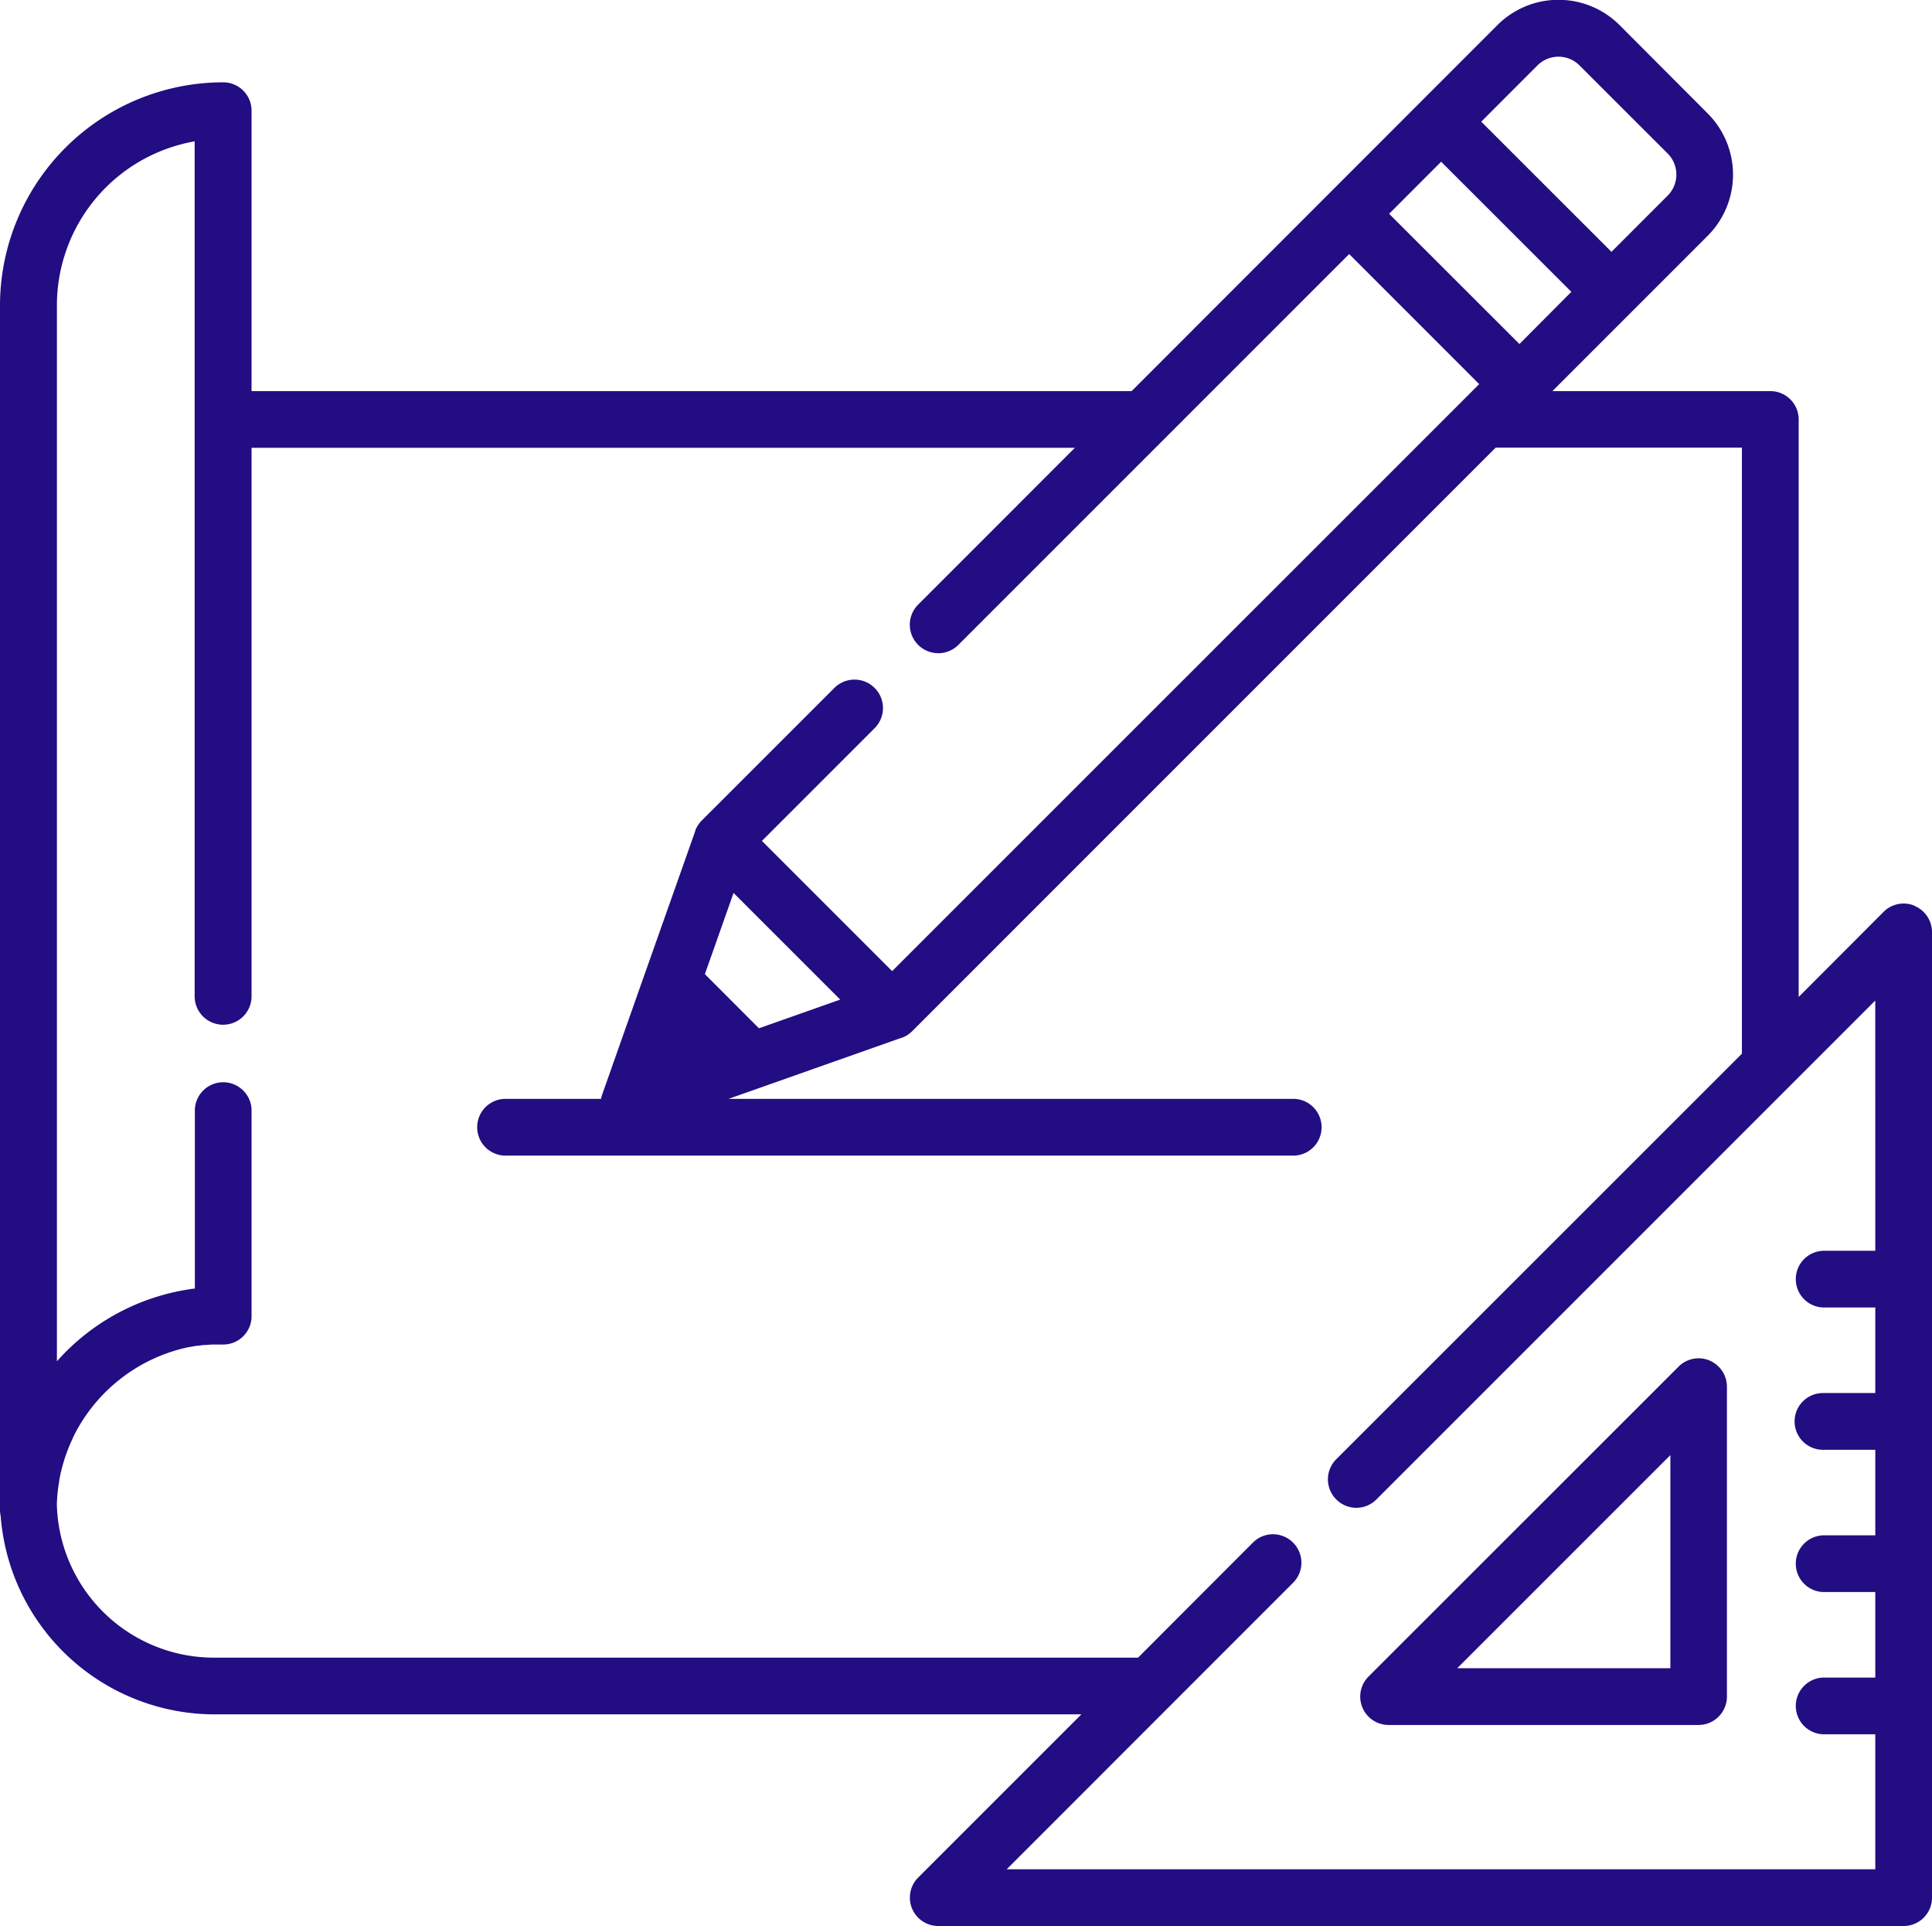 <?xml version="1.0" encoding="utf-8"?><svg xmlns="http://www.w3.org/2000/svg" viewBox="0 0 384 382.77"><defs><style>.cls-1{fill:#220d82;}</style></defs><g id="Layer_2" data-name="Layer 2"><g id="Layer_1-2" data-name="Layer 1"><path class="cls-1" d="M339.78,270.38a5.64,5.64,0,0,0-6.15,1.22L272,333.2a5.64,5.64,0,0,0,4,9.62h61.6a5.65,5.65,0,0,0,5.64-5.64V275.59a5.65,5.65,0,0,0-3.48-5.21Zm-50.15,61.16L332,289.19v42.35Z"/><path class="cls-1" d="M380.52,180a5.62,5.62,0,0,0-6.14,1.22L357.5,198.14V83.36a5.63,5.63,0,0,0-5.64-5.63H308.55L324.28,62h0l15.14-15.14a17.2,17.2,0,0,0,0-24.31L321.91,5a17.17,17.17,0,0,0-24.3,0L224.92,77.73H50V22a5.64,5.64,0,0,0-5.63-5.64A44.39,44.39,0,0,0,0,60.66V300.05a6.08,6.08,0,0,0,.13,1.22A42.69,42.69,0,0,0,42.7,340.71H214.93l-32.44,32.44a5.64,5.64,0,0,0,4,9.62H378.36a5.63,5.63,0,0,0,5.64-5.64V185.25a5.64,5.64,0,0,0-3.48-5.21ZM305.58,13a5.91,5.91,0,0,1,8.36,0l17.52,17.51a5.92,5.92,0,0,1,0,8.37L320.29,50.05,294.41,24.18ZM286.44,32.14,312.32,58,302,68.37,276.1,42.49Zm86.29,216.44h-10.4a5.64,5.64,0,0,0,0,11.27h10.4v17h-10.4a5.64,5.64,0,0,0,0,11.28h10.4v17h-10.4a5.64,5.64,0,0,0,0,11.27h10.4v17h-10.4a5.64,5.64,0,0,0,0,11.27h10.4V371.5H200.08L257,314.57a5.64,5.64,0,0,0,0-8,6.4,6.4,0,0,0-.81-.67,5.63,5.63,0,0,0-7.16.67L226.2,329.44H42.7A31.24,31.24,0,0,1,11.3,299a30.51,30.51,0,0,1,.25-3.18v0c.06-.5.14-1,.23-1.49,0,0,0-.11,0-.16.08-.45.17-.88.27-1.32,0-.12,0-.24.08-.36.09-.38.18-.74.28-1.11.05-.19.11-.39.17-.59l.25-.85.29-.84.21-.59c.14-.37.29-.73.43-1.09.05-.11.09-.22.13-.32.2-.45.4-.9.61-1.33a.14.14,0,0,0,0-.06,33.2,33.2,0,0,1,23.06-18l.09,0,1.41-.25.24,0c.43-.06.86-.12,1.3-.16l.36,0q.63-.06,1.26-.09l.4,0c.55,0,1.11,0,1.67,0A5.64,5.64,0,0,0,50,261.36V220.49a5.64,5.64,0,0,0-11.27,0v35.59a44.05,44.05,0,0,0-25.32,12.25c-.73.71-1.42,1.46-2.1,2.21V60.66A33.11,33.11,0,0,1,38.69,28.09V198A5.64,5.64,0,1,0,50,198V89H213.64l-31.15,31.16a5.64,5.64,0,0,0,8,8l40.78-40.78h0l36.89-36.89L294,76.34l-3,3h0L177.32,193l-25.88-25.88,22.4-22.4a5.64,5.64,0,1,0-8-8l-26.39,26.38a4.19,4.19,0,0,0-.39.45,1,1,0,0,0-.12.16,3.71,3.71,0,0,0-.23.32,2,2,0,0,0-.12.19l-.18.33a2,2,0,0,1-.1.21c-.05.11-.09.22-.14.34a.37.37,0,0,1,0,.11l-11,31.11-7.48,21.21a6.42,6.42,0,0,0-.23.86H100.72a5.64,5.64,0,1,0,0,11.27H256.8a5.64,5.64,0,1,0,0-11.27h-112l34.37-12.14.09,0,.39-.17.15-.07a3.11,3.11,0,0,0,.4-.22l.13-.07.4-.29.09-.07a4.4,4.4,0,0,0,.46-.4l116-116h48.94V209.41L265.6,290a5.63,5.63,0,0,0,0,8,5.22,5.22,0,0,0,.43.39,5.61,5.61,0,0,0,7.11,0,4,4,0,0,0,.43-.39h0l99.15-99.15ZM167,198.66l-16.15,5.7L140.1,193.6l5.7-16.14Z"/></g></g></svg>